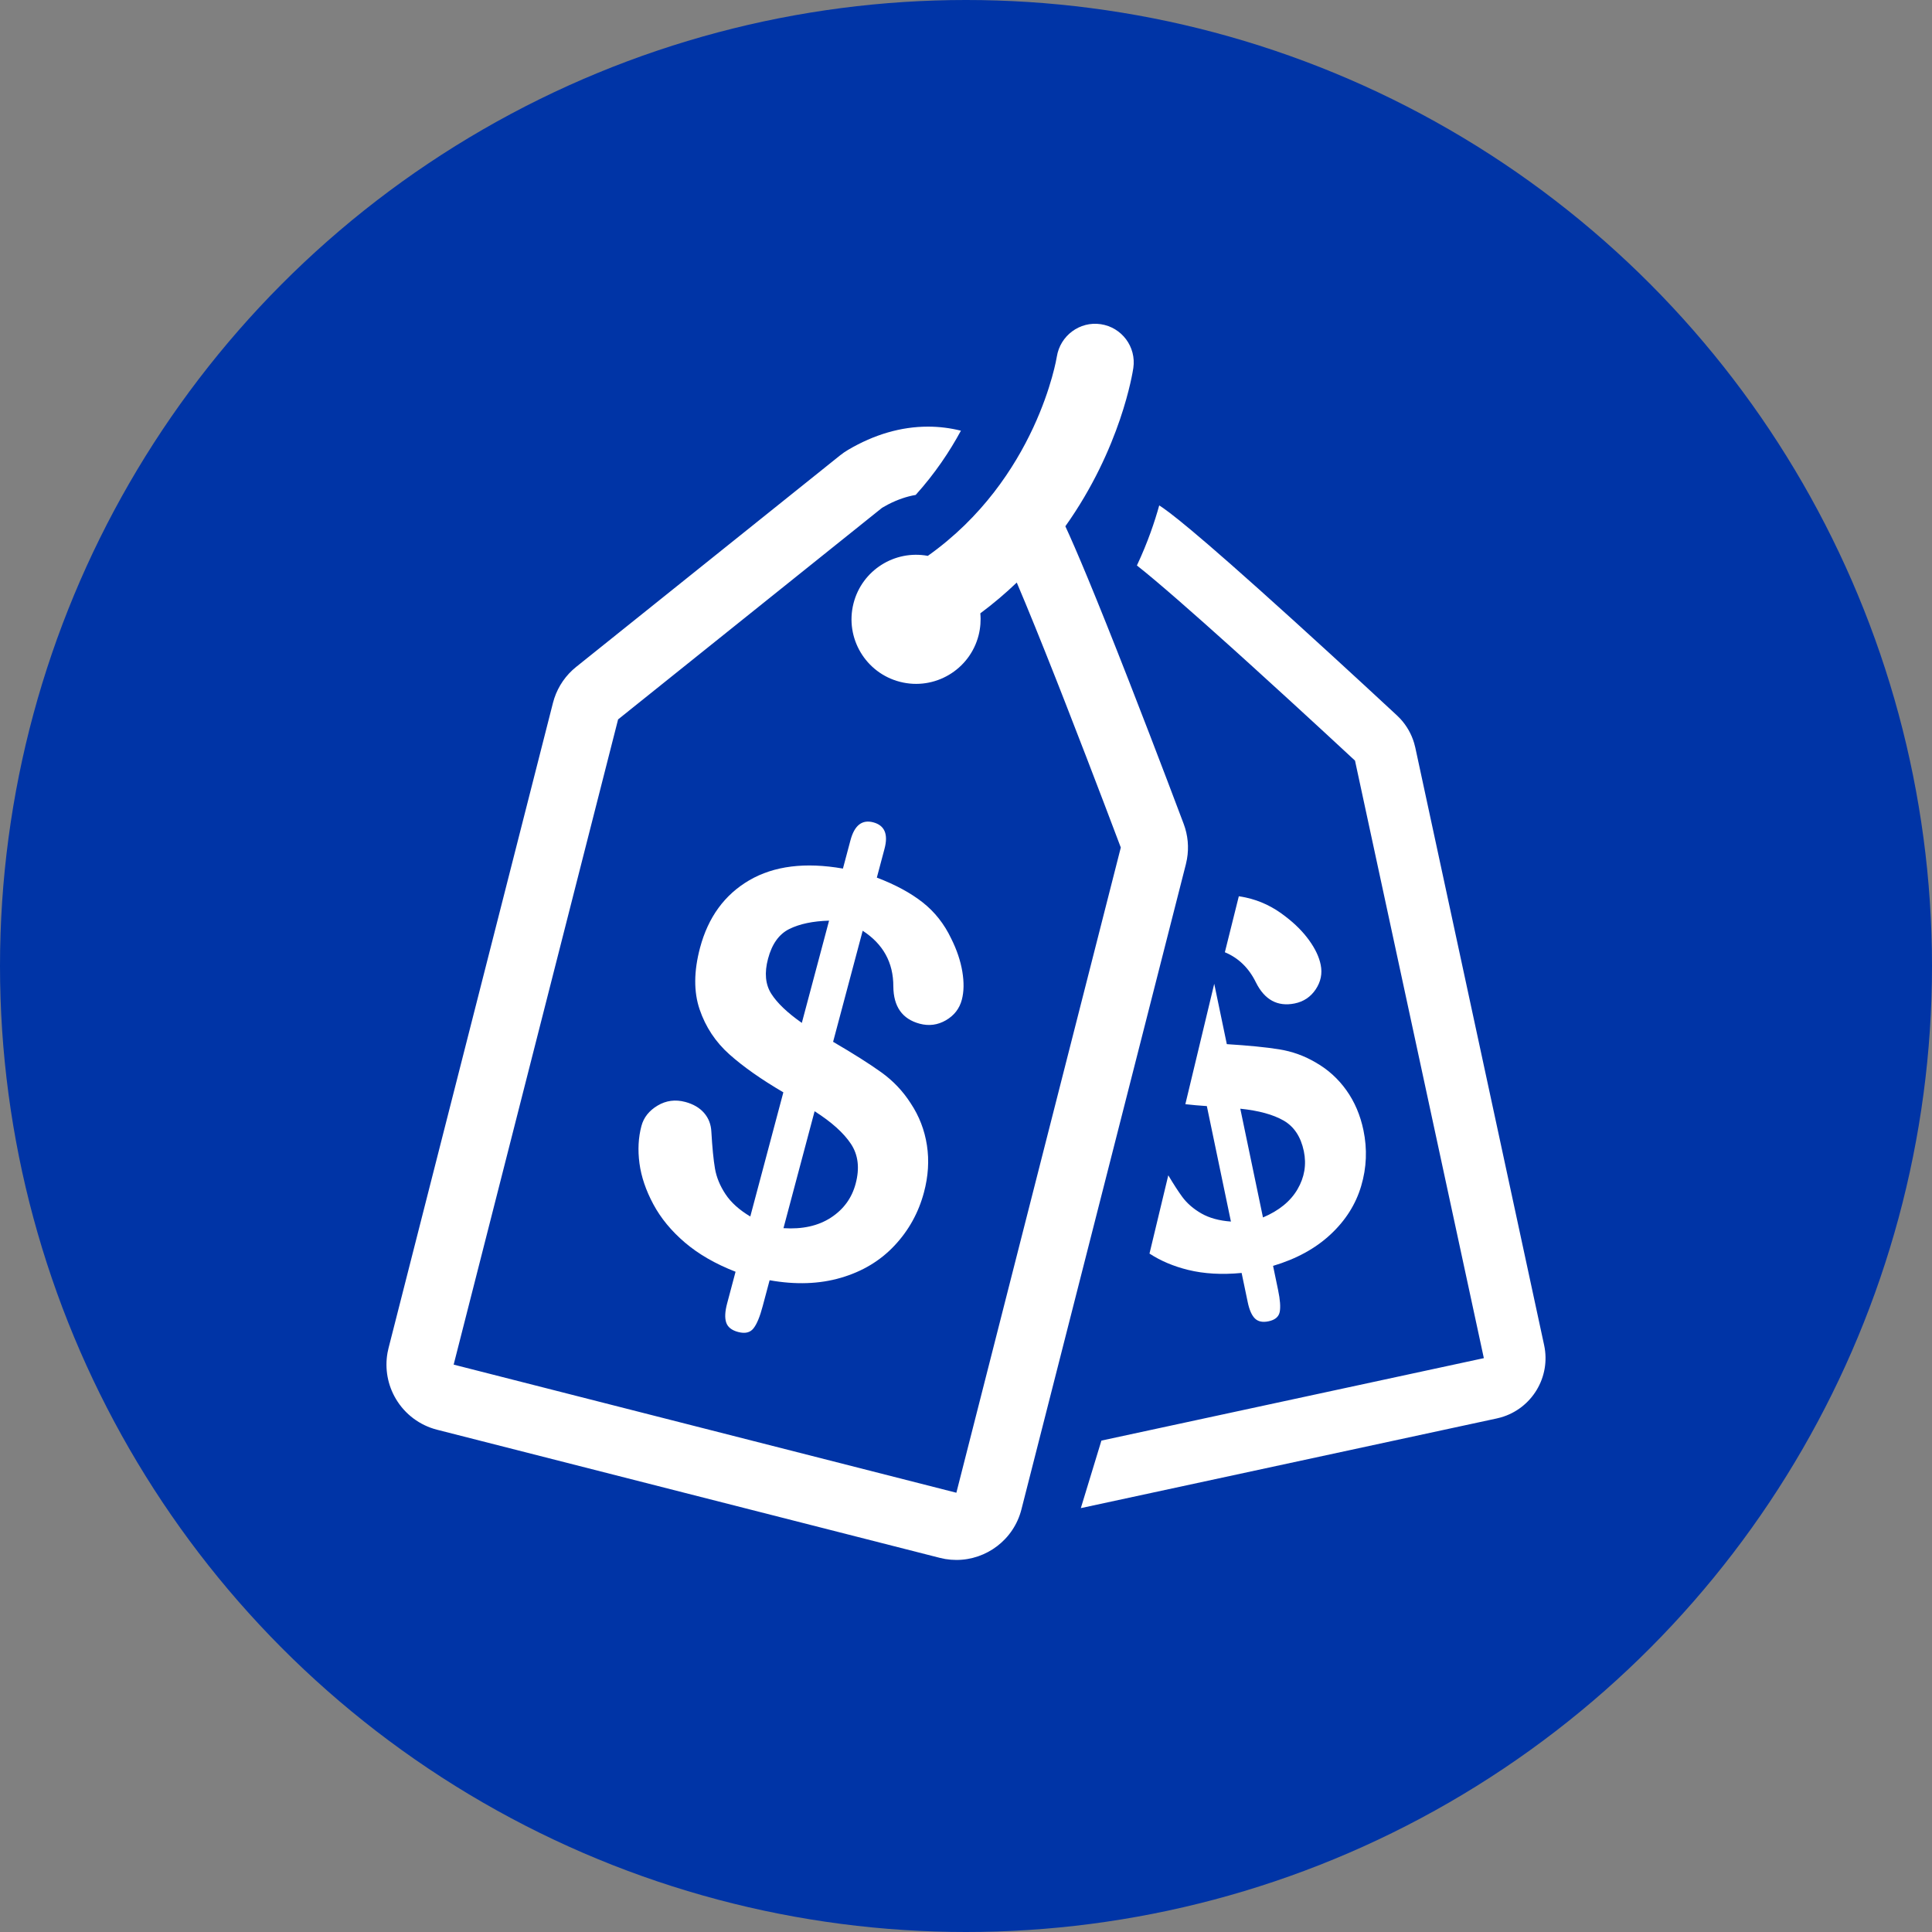 <?xml version="1.0" encoding="UTF-8"?>
<svg width="80px" height="80px" viewBox="0 0 80 80" version="1.1" xmlns="http://www.w3.org/2000/svg" xmlns:xlink="http://www.w3.org/1999/xlink">
    <rect x="0" y="0" width="80" height="80" fill="#808080" stroke="none"/>
    <title>KTY - Assets - Images - Promotions</title>
    <g id="Page-1" stroke="none" stroke-width="1" fill="none" fill-rule="evenodd">
        <g id="Artboard" transform="translate(-995, -487)">
            <g id="KTY---Assets---Images---Promotions" transform="translate(995, 487)">
                <circle id="Oval-Copy-57" fill="#0034A6" cx="40" cy="40" r="40"></circle>
                <g id="CAR---Assets---Images---Promotions" transform="translate(7.5, 6.5)" fill-rule="nonzero">
                    <rect id="Rectangle-Copy-10" fill-opacity="0" fill="#D8D8D8" x="0" y="0" width="65" height="65"></rect>
                    <path d="M38.08,6.924 C38.952,7.054 39.555,7.862 39.429,8.735 C39.401,8.925 38.915,12.056 36.614,15.292 C37.046,16.226 37.814,18.031 39.255,21.721 C40.43,24.73 41.504,27.587 41.514,27.616 C41.689,28.082 41.736,28.585 41.65,29.073 L41.606,29.281 L34.796,55.998 C34.476,57.257 33.344,58.094 32.103,58.094 C31.951,58.094 31.798,58.081 31.644,58.056 L31.414,58.007 L10.598,52.702 C9.883,52.52 9.269,52.061 8.893,51.426 C8.55,50.849 8.429,50.171 8.546,49.515 L8.589,49.319 L15.398,22.601 C15.531,22.081 15.811,21.612 16.202,21.249 L16.354,21.118 L27.29,12.353 C27.393,12.271 27.502,12.195 27.617,12.128 C28.699,11.49 29.813,11.166 30.927,11.166 C31.393,11.166 31.849,11.224 32.29,11.334 C31.826,12.19 31.215,13.109 30.416,13.994 C30.051,14.056 29.669,14.184 29.27,14.39 L29.029,14.524 L18.094,23.289 L11.285,50.006 L32.101,55.311 L38.91,28.594 C38.91,28.594 37.821,25.695 36.623,22.63 L36.417,22.103 L36.417,22.103 L36.204,21.562 C35.635,20.121 35.067,18.713 34.602,17.622 C34.143,18.061 33.641,18.489 33.093,18.897 C33.121,19.193 33.099,19.499 33.022,19.805 C32.657,21.235 31.202,22.099 29.772,21.734 C28.342,21.37 27.478,19.915 27.842,18.485 C28.192,17.112 29.546,16.262 30.919,16.517 C35.438,13.313 36.254,8.321 36.261,8.268 C36.399,7.4 37.208,6.794 38.08,6.924 Z M40.501,14.427 C40.872,14.666 41.823,15.348 46.08,19.207 C48.21,21.138 50.203,22.992 50.341,23.12 L50.486,23.265 C50.75,23.552 50.945,23.895 51.056,24.269 L51.105,24.458 L56.439,49.199 C56.725,50.523 55.928,51.828 54.644,52.193 L54.481,52.234 L37.255,55.948 L38.107,53.152 L53.943,49.738 L48.608,24.996 C48.608,24.996 46.567,23.096 44.353,21.089 L43.949,20.723 L43.949,20.723 L43.506,20.323 C41.955,18.927 40.436,17.59 39.577,16.915 C40.031,15.949 40.32,15.083 40.501,14.427 Z M27.716,28.294 C27.881,27.675 28.195,27.428 28.66,27.551 C29.131,27.677 29.287,28.042 29.126,28.646 L29.126,28.646 L28.808,29.84 C29.575,30.132 30.208,30.474 30.707,30.867 C31.206,31.26 31.6,31.76 31.888,32.366 C32.12,32.83 32.273,33.285 32.348,33.731 C32.422,34.177 32.415,34.566 32.327,34.898 C32.229,35.266 32.009,35.549 31.669,35.747 C31.328,35.944 30.966,35.992 30.583,35.89 C29.861,35.697 29.497,35.182 29.491,34.344 C29.493,33.358 29.07,32.59 28.222,32.04 L28.222,32.04 L26.997,36.639 C27.844,37.133 28.511,37.556 28.998,37.906 C29.485,38.257 29.89,38.684 30.213,39.189 C30.562,39.716 30.785,40.294 30.882,40.924 C30.979,41.553 30.938,42.204 30.759,42.874 C30.535,43.714 30.129,44.449 29.539,45.077 C28.949,45.706 28.21,46.15 27.32,46.41 C26.429,46.67 25.445,46.704 24.368,46.512 L24.368,46.512 L24.081,47.587 C23.966,48.022 23.839,48.328 23.701,48.504 C23.563,48.681 23.351,48.731 23.063,48.654 C22.798,48.584 22.633,48.453 22.57,48.262 C22.506,48.072 22.519,47.807 22.61,47.468 L22.61,47.468 L22.958,46.16 C22.121,45.834 21.422,45.431 20.859,44.95 C20.296,44.469 19.861,43.94 19.553,43.365 C19.244,42.789 19.053,42.225 18.979,41.673 C18.905,41.12 18.932,40.605 19.06,40.125 C19.154,39.772 19.377,39.49 19.729,39.28 C20.081,39.07 20.463,39.019 20.876,39.129 C21.208,39.218 21.467,39.37 21.655,39.585 C21.842,39.801 21.942,40.061 21.956,40.364 C21.994,41.022 22.044,41.53 22.106,41.89 C22.168,42.25 22.313,42.602 22.541,42.947 C22.769,43.292 23.111,43.6 23.568,43.872 L23.568,43.872 L24.937,38.731 C24.022,38.195 23.277,37.671 22.703,37.159 C22.129,36.647 21.718,36.027 21.47,35.298 C21.222,34.569 21.228,33.718 21.487,32.745 C21.825,31.477 22.505,30.546 23.528,29.949 C24.551,29.354 25.843,29.193 27.404,29.466 L27.404,29.466 Z M42.779,34.236 L43.3,36.736 C44.199,36.792 44.92,36.863 45.464,36.95 C46.008,37.037 46.516,37.22 46.989,37.501 C47.493,37.789 47.914,38.172 48.253,38.648 C48.592,39.124 48.827,39.675 48.957,40.298 C49.12,41.08 49.089,41.85 48.864,42.608 C48.64,43.367 48.217,44.036 47.594,44.616 C46.971,45.197 46.178,45.63 45.215,45.917 L45.215,45.917 L45.423,46.917 C45.508,47.322 45.53,47.625 45.49,47.826 C45.449,48.028 45.295,48.156 45.028,48.212 C44.782,48.264 44.593,48.224 44.462,48.094 C44.331,47.964 44.233,47.741 44.167,47.426 L44.167,47.426 L43.913,46.21 C43.093,46.288 42.353,46.246 41.693,46.083 C41.09,45.934 40.56,45.709 40.098,45.408 L40.098,45.408 L40.876,42.167 C41.102,42.545 41.295,42.843 41.454,43.059 C41.653,43.329 41.918,43.558 42.247,43.747 C42.576,43.935 42.984,44.047 43.47,44.082 L43.47,44.082 L42.473,39.301 C42.161,39.281 41.865,39.254 41.583,39.222 L41.583,39.222 L42.779,34.236 Z M26.231,39.514 L24.942,44.356 C25.726,44.407 26.38,44.261 26.905,43.92 C27.43,43.578 27.773,43.109 27.931,42.512 C28.102,41.87 28.037,41.322 27.736,40.867 C27.435,40.412 26.933,39.961 26.231,39.514 L26.231,39.514 Z M43.858,39.409 L44.797,43.912 C45.461,43.631 45.937,43.242 46.227,42.745 C46.517,42.248 46.604,41.722 46.489,41.167 C46.364,40.571 46.084,40.148 45.65,39.899 C45.215,39.65 44.618,39.487 43.858,39.409 L43.858,39.409 Z M26.83,31.622 C26.161,31.641 25.614,31.756 25.187,31.966 C24.76,32.176 24.465,32.587 24.303,33.198 C24.147,33.781 24.192,34.264 24.437,34.649 C24.682,35.034 25.104,35.436 25.702,35.856 L25.702,35.856 Z M43.797,30.612 C43.893,30.627 43.987,30.643 44.079,30.663 C44.677,30.791 45.229,31.055 45.735,31.455 C46.132,31.758 46.457,32.086 46.711,32.439 C46.965,32.792 47.124,33.131 47.188,33.455 C47.26,33.815 47.191,34.152 46.981,34.467 C46.77,34.782 46.478,34.977 46.104,35.052 C45.399,35.192 44.865,34.902 44.505,34.18 C44.212,33.581 43.783,33.165 43.219,32.931 L43.219,32.931 Z" id="Combined-Shape" fill="#FFFFFF"></path>
                </g>
            </g>
        </g>
    </g>
</svg>
